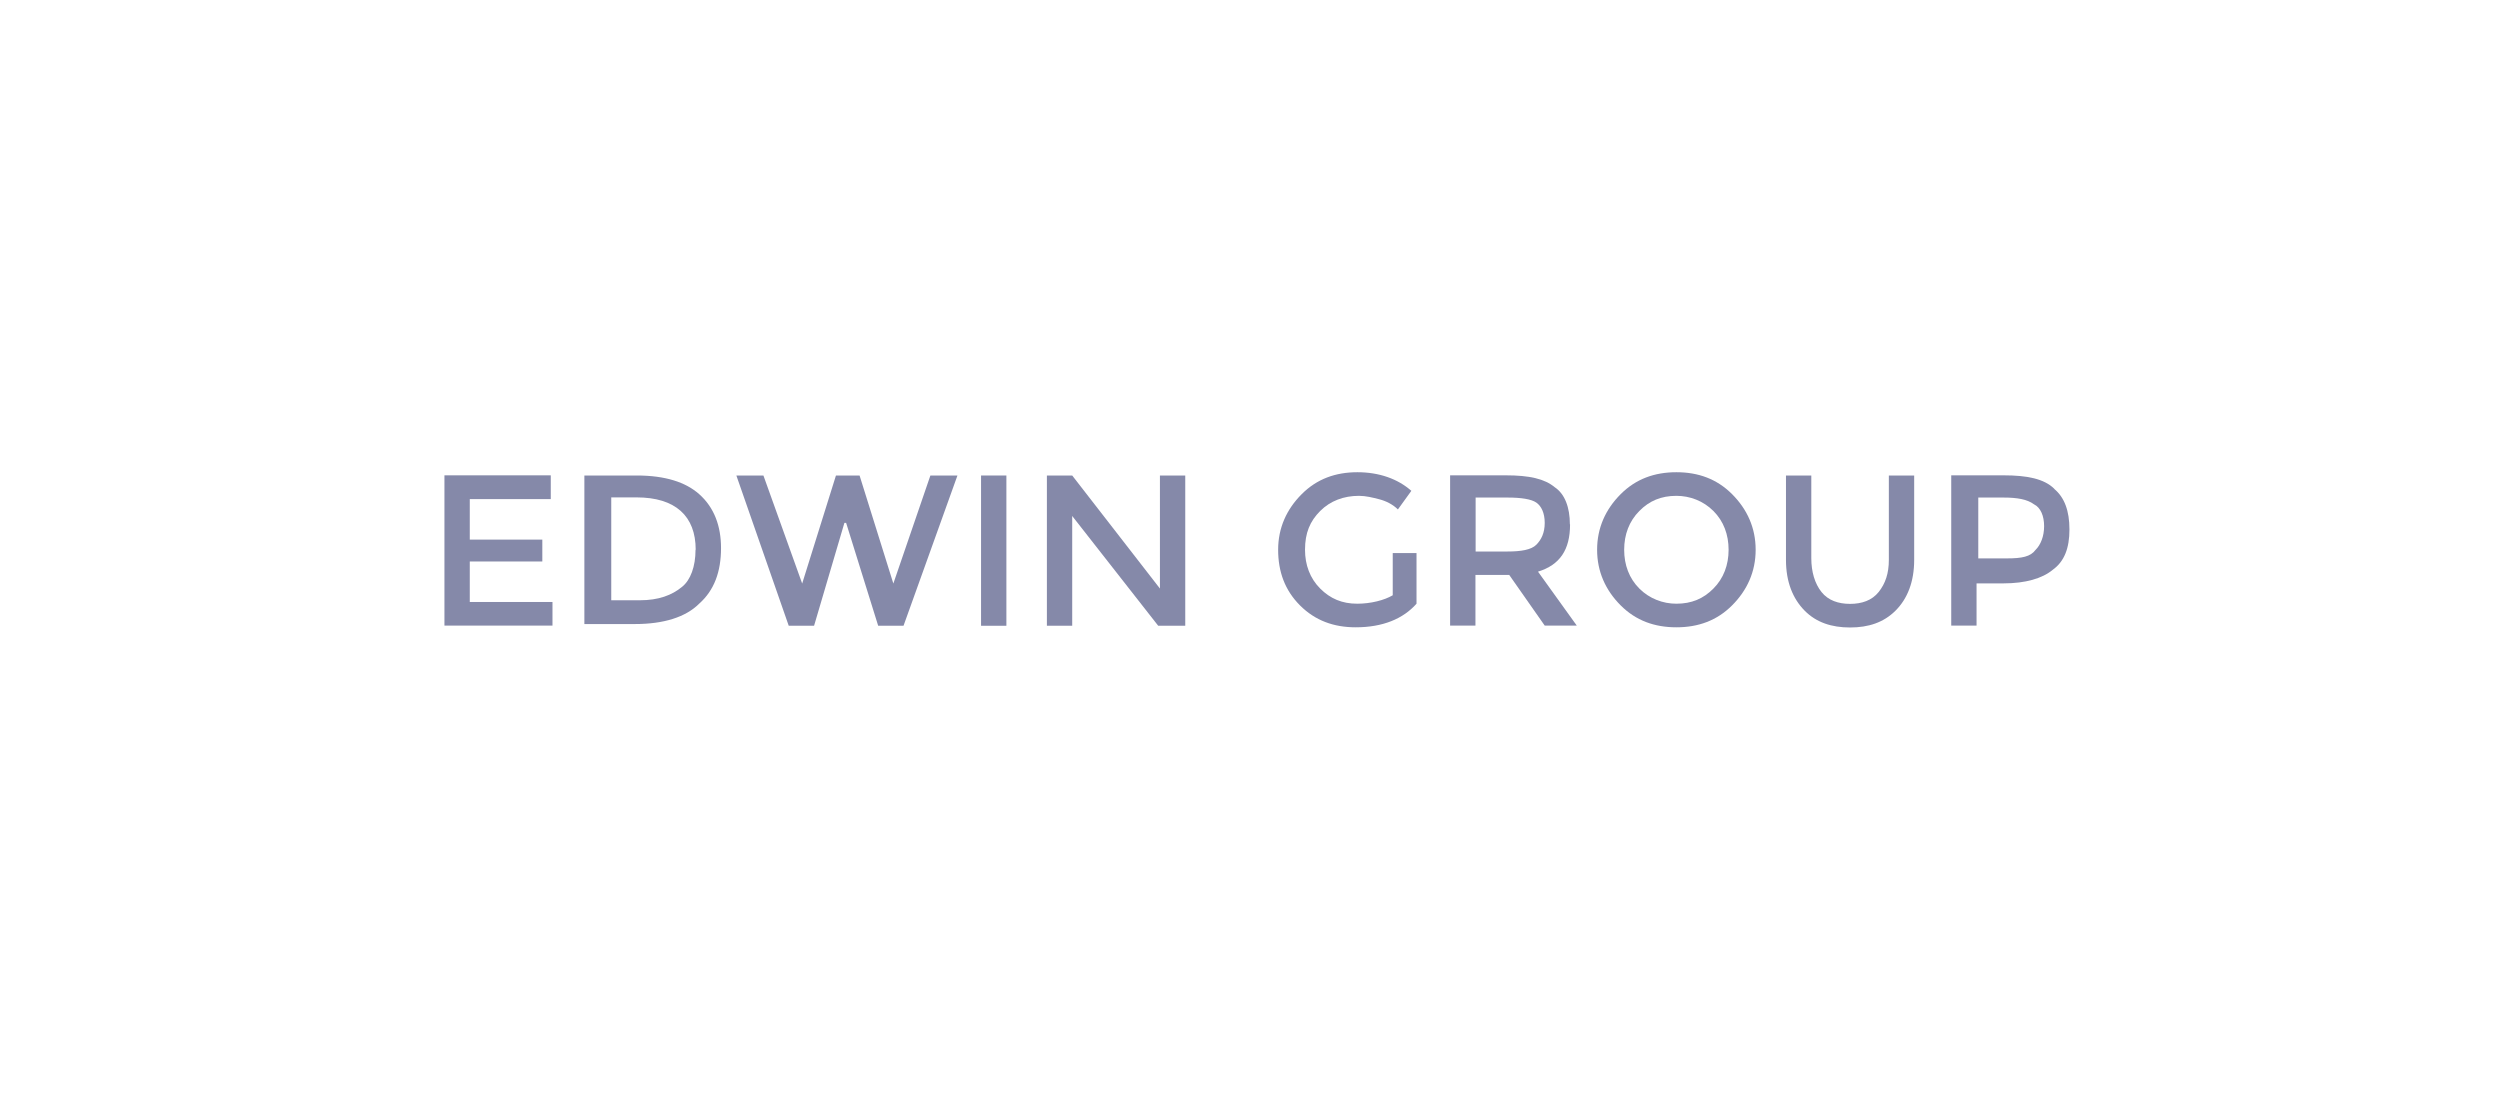 <svg width="180" height="80" viewBox="0 0 180 80" fill="none" xmlns="http://www.w3.org/2000/svg">
<path d="M39.655 34.236V35.936H33.824V38.852H39.047V40.427H33.824V43.343H39.779V45.043H32V34.224H39.655V34.236Z" fill="#8589A9"/>
<path d="M50.338 35.576C51.43 36.544 51.914 37.884 51.914 39.459C51.914 41.159 51.43 42.499 50.338 43.467C49.37 44.435 47.782 44.931 45.723 44.931H42.075V34.236H45.847C47.906 34.236 49.37 34.72 50.338 35.576ZM50.09 39.583C50.09 37.151 48.626 35.812 45.834 35.812H44.01V43.219H46.07C47.41 43.219 48.378 42.859 49.11 42.251C49.718 41.767 50.078 40.787 50.078 39.583H50.09Z" fill="#8589A9"/>
<path d="M57.757 42.015L60.189 34.236H61.889L64.321 42.015L66.988 34.236H68.936L65.053 45.055H63.229L60.921 37.648H60.797L58.613 45.055H56.789L53.018 34.236H54.966L57.757 42.015Z" fill="#8589A9"/>
<path d="M70.636 34.236H72.46V45.055H70.636V34.236Z" fill="#8589A9"/>
<path d="M83.515 34.236H85.338V45.055H83.391L77.199 37.151V45.055H75.376V34.236H77.199L83.515 42.375V34.236Z" fill="#8589A9"/>
<path d="M100.165 39.819H101.989V43.467C101.021 44.559 99.557 45.166 97.609 45.166C96.033 45.166 94.694 44.683 93.602 43.591C92.51 42.499 92.026 41.159 92.026 39.583C92.026 38.008 92.634 36.667 93.726 35.576C94.817 34.484 96.157 34 97.733 34C99.309 34 100.649 34.484 101.617 35.34L100.649 36.68C100.289 36.32 99.793 36.072 99.309 35.948C98.825 35.824 98.341 35.7 97.845 35.7C96.753 35.7 95.785 36.06 95.053 36.792C94.321 37.524 93.961 38.367 93.961 39.583C93.961 40.675 94.321 41.643 95.053 42.375C95.785 43.107 96.629 43.467 97.721 43.467C98.689 43.467 99.669 43.219 100.277 42.859V39.819H100.153H100.165Z" fill="#8589A9"/>
<path d="M113.044 37.76C113.044 39.584 112.312 40.675 110.736 41.159L113.528 45.043H111.22L108.664 41.395H106.232V45.043H104.408V34.224H108.416C110.116 34.224 111.207 34.472 111.94 35.08C112.672 35.564 113.031 36.544 113.031 37.747L113.044 37.76ZM110.612 39.224C110.972 38.864 111.22 38.368 111.22 37.648C111.22 36.928 110.972 36.432 110.612 36.184C110.252 35.936 109.52 35.824 108.552 35.824H106.245V39.708H108.552C109.52 39.708 110.252 39.584 110.612 39.224Z" fill="#8589A9"/>
<path d="M124.707 43.591C123.615 44.683 122.275 45.166 120.699 45.166C119.124 45.166 117.784 44.683 116.692 43.591C115.6 42.499 114.992 41.159 114.992 39.583C114.992 38.008 115.6 36.667 116.692 35.576C117.784 34.484 119.124 34 120.699 34C122.275 34 123.615 34.484 124.707 35.576C125.799 36.667 126.407 38.008 126.407 39.583C126.407 41.159 125.799 42.499 124.707 43.591ZM123.367 36.792C122.635 36.06 121.667 35.7 120.699 35.7C119.607 35.7 118.751 36.06 118.032 36.792C117.3 37.524 116.94 38.491 116.94 39.583C116.94 40.675 117.3 41.643 118.032 42.375C118.764 43.107 119.731 43.467 120.699 43.467C121.791 43.467 122.647 43.107 123.367 42.375C124.099 41.643 124.459 40.675 124.459 39.583C124.459 38.491 124.099 37.524 123.367 36.792Z" fill="#8589A9"/>
<path d="M131.146 42.623C131.63 43.231 132.362 43.479 133.206 43.479C134.049 43.479 134.781 43.231 135.265 42.623C135.749 42.015 135.997 41.283 135.997 40.315V34.236H137.821V40.315C137.821 41.891 137.337 43.107 136.481 43.963C135.625 44.819 134.533 45.179 133.206 45.179C131.878 45.179 130.774 44.819 129.93 43.963C129.087 43.107 128.59 41.904 128.59 40.315V34.236H130.414V40.191C130.414 41.159 130.662 42.015 131.146 42.623Z" fill="#8589A9"/>
<path d="M147.908 35.204C148.64 35.812 149 36.779 149 38.12C149 39.459 148.64 40.427 147.784 41.035C147.052 41.643 145.836 42.003 144.26 42.003H142.312V45.043H140.489V34.224H144.26C145.96 34.224 147.176 34.472 147.908 35.191V35.204ZM146.568 39.584C146.928 39.224 147.176 38.616 147.176 37.884C147.176 37.152 146.928 36.544 146.444 36.308C145.96 35.948 145.228 35.824 144.26 35.824H142.436V40.204H144.496C145.588 40.204 146.196 40.08 146.556 39.596L146.568 39.584Z" fill="#8589A9"/>
</svg>
